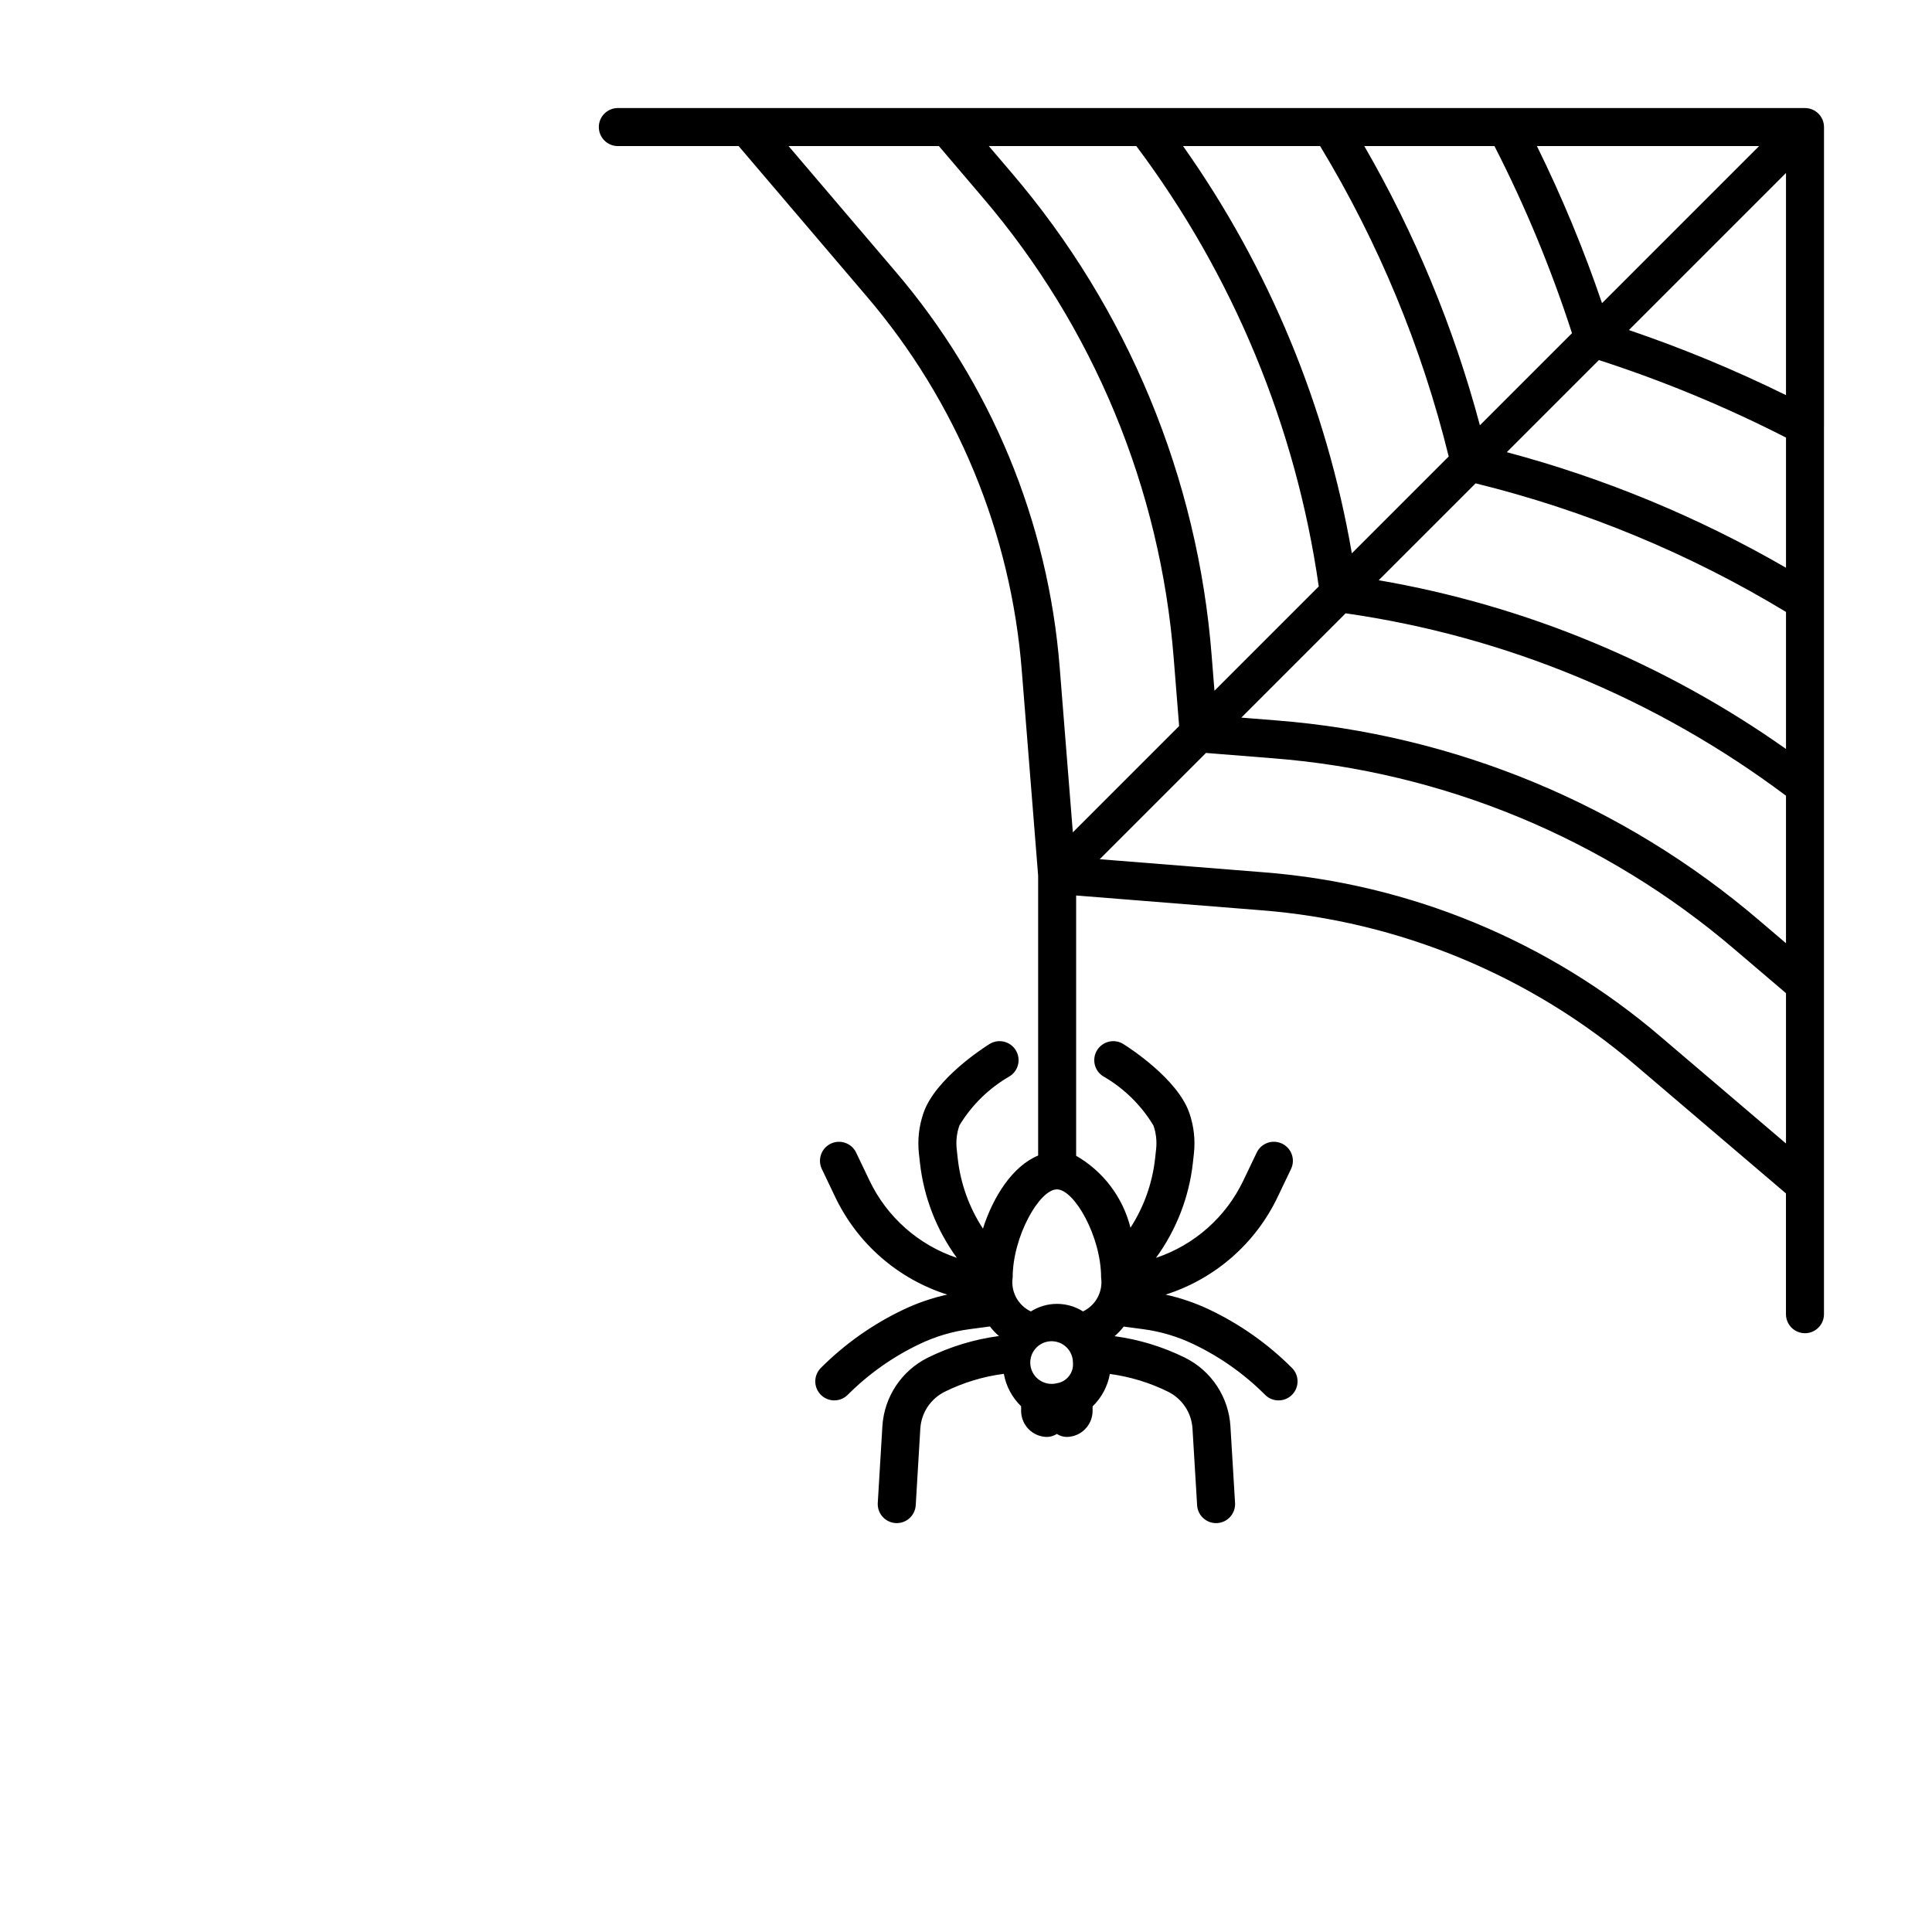 <?xml version="1.0" encoding="UTF-8"?>
<!-- The Best Svg Icon site in the world: iconSvg.co, Visit us! https://iconsvg.co -->
<svg fill="#000000" width="800px" height="800px" version="1.1" viewBox="144 144 512 512" xmlns="http://www.w3.org/2000/svg">
 <path d="m627.38 257.16v-79.488c-0.008-2.777-2.258-5.027-5.035-5.039h-314.61c-2.785 0-5.039 2.258-5.039 5.039s2.254 5.039 5.039 5.039h32.008l33.875 39.754c23.902 27.938 38.32 62.746 41.176 99.402l4.324 54.199v74.168c-6.75 2.781-11.902 10.832-14.629 19.363-3.633-5.551-5.918-11.875-6.664-18.465l-0.285-2.555c-0.242-2.141 0.004-4.305 0.719-6.336 3.266-5.402 7.848-9.883 13.32-13.023 2.352-1.48 3.059-4.586 1.586-6.938-1.477-2.352-4.574-3.07-6.934-1.605-1.465 0.914-14.406 9.219-17.5 18.281v0.004c-1.191 3.441-1.605 7.109-1.211 10.734l0.285 2.555c1.027 9.07 4.394 17.719 9.773 25.094-10.172-3.414-18.523-10.805-23.148-20.484l-3.547-7.418v-0.004c-1.207-2.5-4.211-3.555-6.715-2.356-2.508 1.199-3.57 4.199-2.379 6.707l3.547 7.418c5.891 12.363 16.637 21.73 29.688 25.875-3.996 0.879-7.879 2.211-11.578 3.965-8.137 3.863-15.547 9.098-21.914 15.469-1.965 1.969-1.965 5.156 0 7.125 1.969 1.969 5.16 1.969 7.125 0 5.555-5.559 12.02-10.125 19.121-13.492 4.137-1.973 8.559-3.289 13.105-3.894l5.453-0.73c0.711 0.926 1.516 1.777 2.402 2.539-6.582 0.871-12.977 2.82-18.926 5.766-6.934 3.484-11.492 10.387-11.969 18.133l-1.223 20.34c-0.078 1.332 0.375 2.644 1.262 3.641 0.887 1 2.133 1.605 3.469 1.688 0.102 0.004 0.203 0.012 0.305 0.012v-0.004c2.664 0 4.863-2.078 5.023-4.738l1.219-20.336v0.004c0.262-4.164 2.723-7.875 6.457-9.738 4.926-2.441 10.223-4.047 15.676-4.75 0.586 3.273 2.188 6.281 4.578 8.594v1.215c0.004 3.816 3.098 6.91 6.914 6.914 0.91-0.023 1.793-0.301 2.555-0.797 0.762 0.496 1.648 0.773 2.555 0.797 3.82-0.004 6.914-3.098 6.918-6.914v-1.184c2.387-2.316 3.988-5.32 4.578-8.594 5.383 0.723 10.609 2.32 15.477 4.734 3.719 1.867 6.164 5.57 6.418 9.723l1.227 20.34h-0.004c0.164 2.656 2.363 4.727 5.023 4.731 0.102 0 0.207-0.004 0.309-0.012l0.004 0.004c1.332-0.082 2.578-0.688 3.465-1.691 0.887-1 1.336-2.309 1.258-3.644l-1.227-20.332c-0.477-7.758-5.051-14.672-12-18.145-5.883-2.91-12.199-4.844-18.703-5.719 0.895-0.762 1.707-1.617 2.422-2.547l5.246 0.703c4.543 0.609 8.969 1.922 13.105 3.894 7.102 3.367 13.566 7.934 19.121 13.492 1.965 1.969 5.156 1.969 7.125 0 1.965-1.969 1.965-5.156 0-7.125-6.367-6.371-13.777-11.605-21.914-15.469-3.699-1.754-7.582-3.086-11.578-3.965 13.047-4.148 23.797-13.516 29.688-25.875l3.547-7.418c1.199-2.512 0.137-5.519-2.371-6.719-2.512-1.199-5.519-0.141-6.719 2.367l-3.547 7.418-0.004 0.004c-4.617 9.684-12.973 17.078-23.148 20.48 5.379-7.375 8.746-16.023 9.773-25.098l0.281-2.555v0.004c0.395-3.613-0.012-7.269-1.199-10.707-3.106-9.086-16.043-17.391-17.512-18.309h0.004c-2.359-1.465-5.457-0.746-6.934 1.605-1.473 2.356-0.766 5.457 1.586 6.938 5.481 3.144 10.066 7.637 13.332 13.047 0.703 2.027 0.945 4.188 0.703 6.316l-0.281 2.555c-0.738 6.492-2.965 12.727-6.508 18.215-2.012-8.043-7.211-14.926-14.402-19.059v-68.98l48.938 3.906h0.004c36.66 2.852 71.469 17.27 99.414 41.176l39.754 33.875v32.004c0 2.781 2.254 5.039 5.039 5.039 2.781 0 5.035-2.258 5.035-5.039v-234.96c0.008-0.051 0-0.102 0-0.152zm-162.27 60.699h0.004c-3.68-47.254-22.27-92.121-53.082-128.13l-5.981-7.016h39.09c25.656 34.223 42.281 74.355 48.344 116.7l-27.641 27.641zm28.734-135.15c15.457 25.539 26.945 53.273 34.078 82.262l-25.672 25.672c-6.688-38.859-21.965-75.734-44.727-107.93zm46.203 0c8.16 15.953 15.031 32.539 20.547 49.59l-24.406 24.406c-6.914-25.906-17.215-50.785-30.637-73.996zm-5 89.387v-0.004c28.988 7.129 56.723 18.617 82.262 34.074v36.324c-32.203-22.754-69.078-38.035-107.94-44.719zm32.672-32.672c17.051 5.516 33.633 12.383 49.59 20.539v34.5c-23.211-13.422-48.09-23.723-73.996-30.633zm7.957-7.957 41.633-41.633v58.883c-13.488-6.648-27.395-12.41-41.633-17.25zm-7.125-7.125c-4.84-14.238-10.605-28.145-17.254-41.633h58.887zm-67.945 82.191c42.34 6.062 82.477 22.688 116.7 48.34v39.09l-7.027-5.988c-36.012-30.805-80.871-49.387-128.12-53.066l-9.195-0.734zm-119.32-90.605-28.309-33.219h39.84l11.543 13.551c29.438 34.398 47.188 77.258 50.703 122.4l1.418 17.75-28.168 28.168-3.469-43.512c-3.023-38.773-18.273-75.586-43.559-105.14zm42.801 294.64c-2.34 0.598-4.805-0.355-6.129-2.375-1.324-2.019-1.219-4.66 0.262-6.566 1.48-1.91 4.012-2.664 6.297-1.883 2.285 0.785 3.82 2.934 3.82 5.348 0.258 2.664-1.609 5.062-4.25 5.477zm6.922-19.035c-4.223-2.66-9.602-2.656-13.82 0.012-3.414-1.613-5.375-5.269-4.82-9.008 0-10.82 7.09-23.336 11.719-23.336 4.625 0 11.715 12.516 11.715 23.336 0.547 3.727-1.395 7.375-4.793 8.996zm153.07-72.809c-29.551-25.285-66.367-40.535-105.14-43.555l-43.504-3.469 28.164-28.164 17.754 1.418h0.004c45.133 3.512 87.988 21.258 122.39 50.688l13.559 11.555v39.84z"/>
</svg>